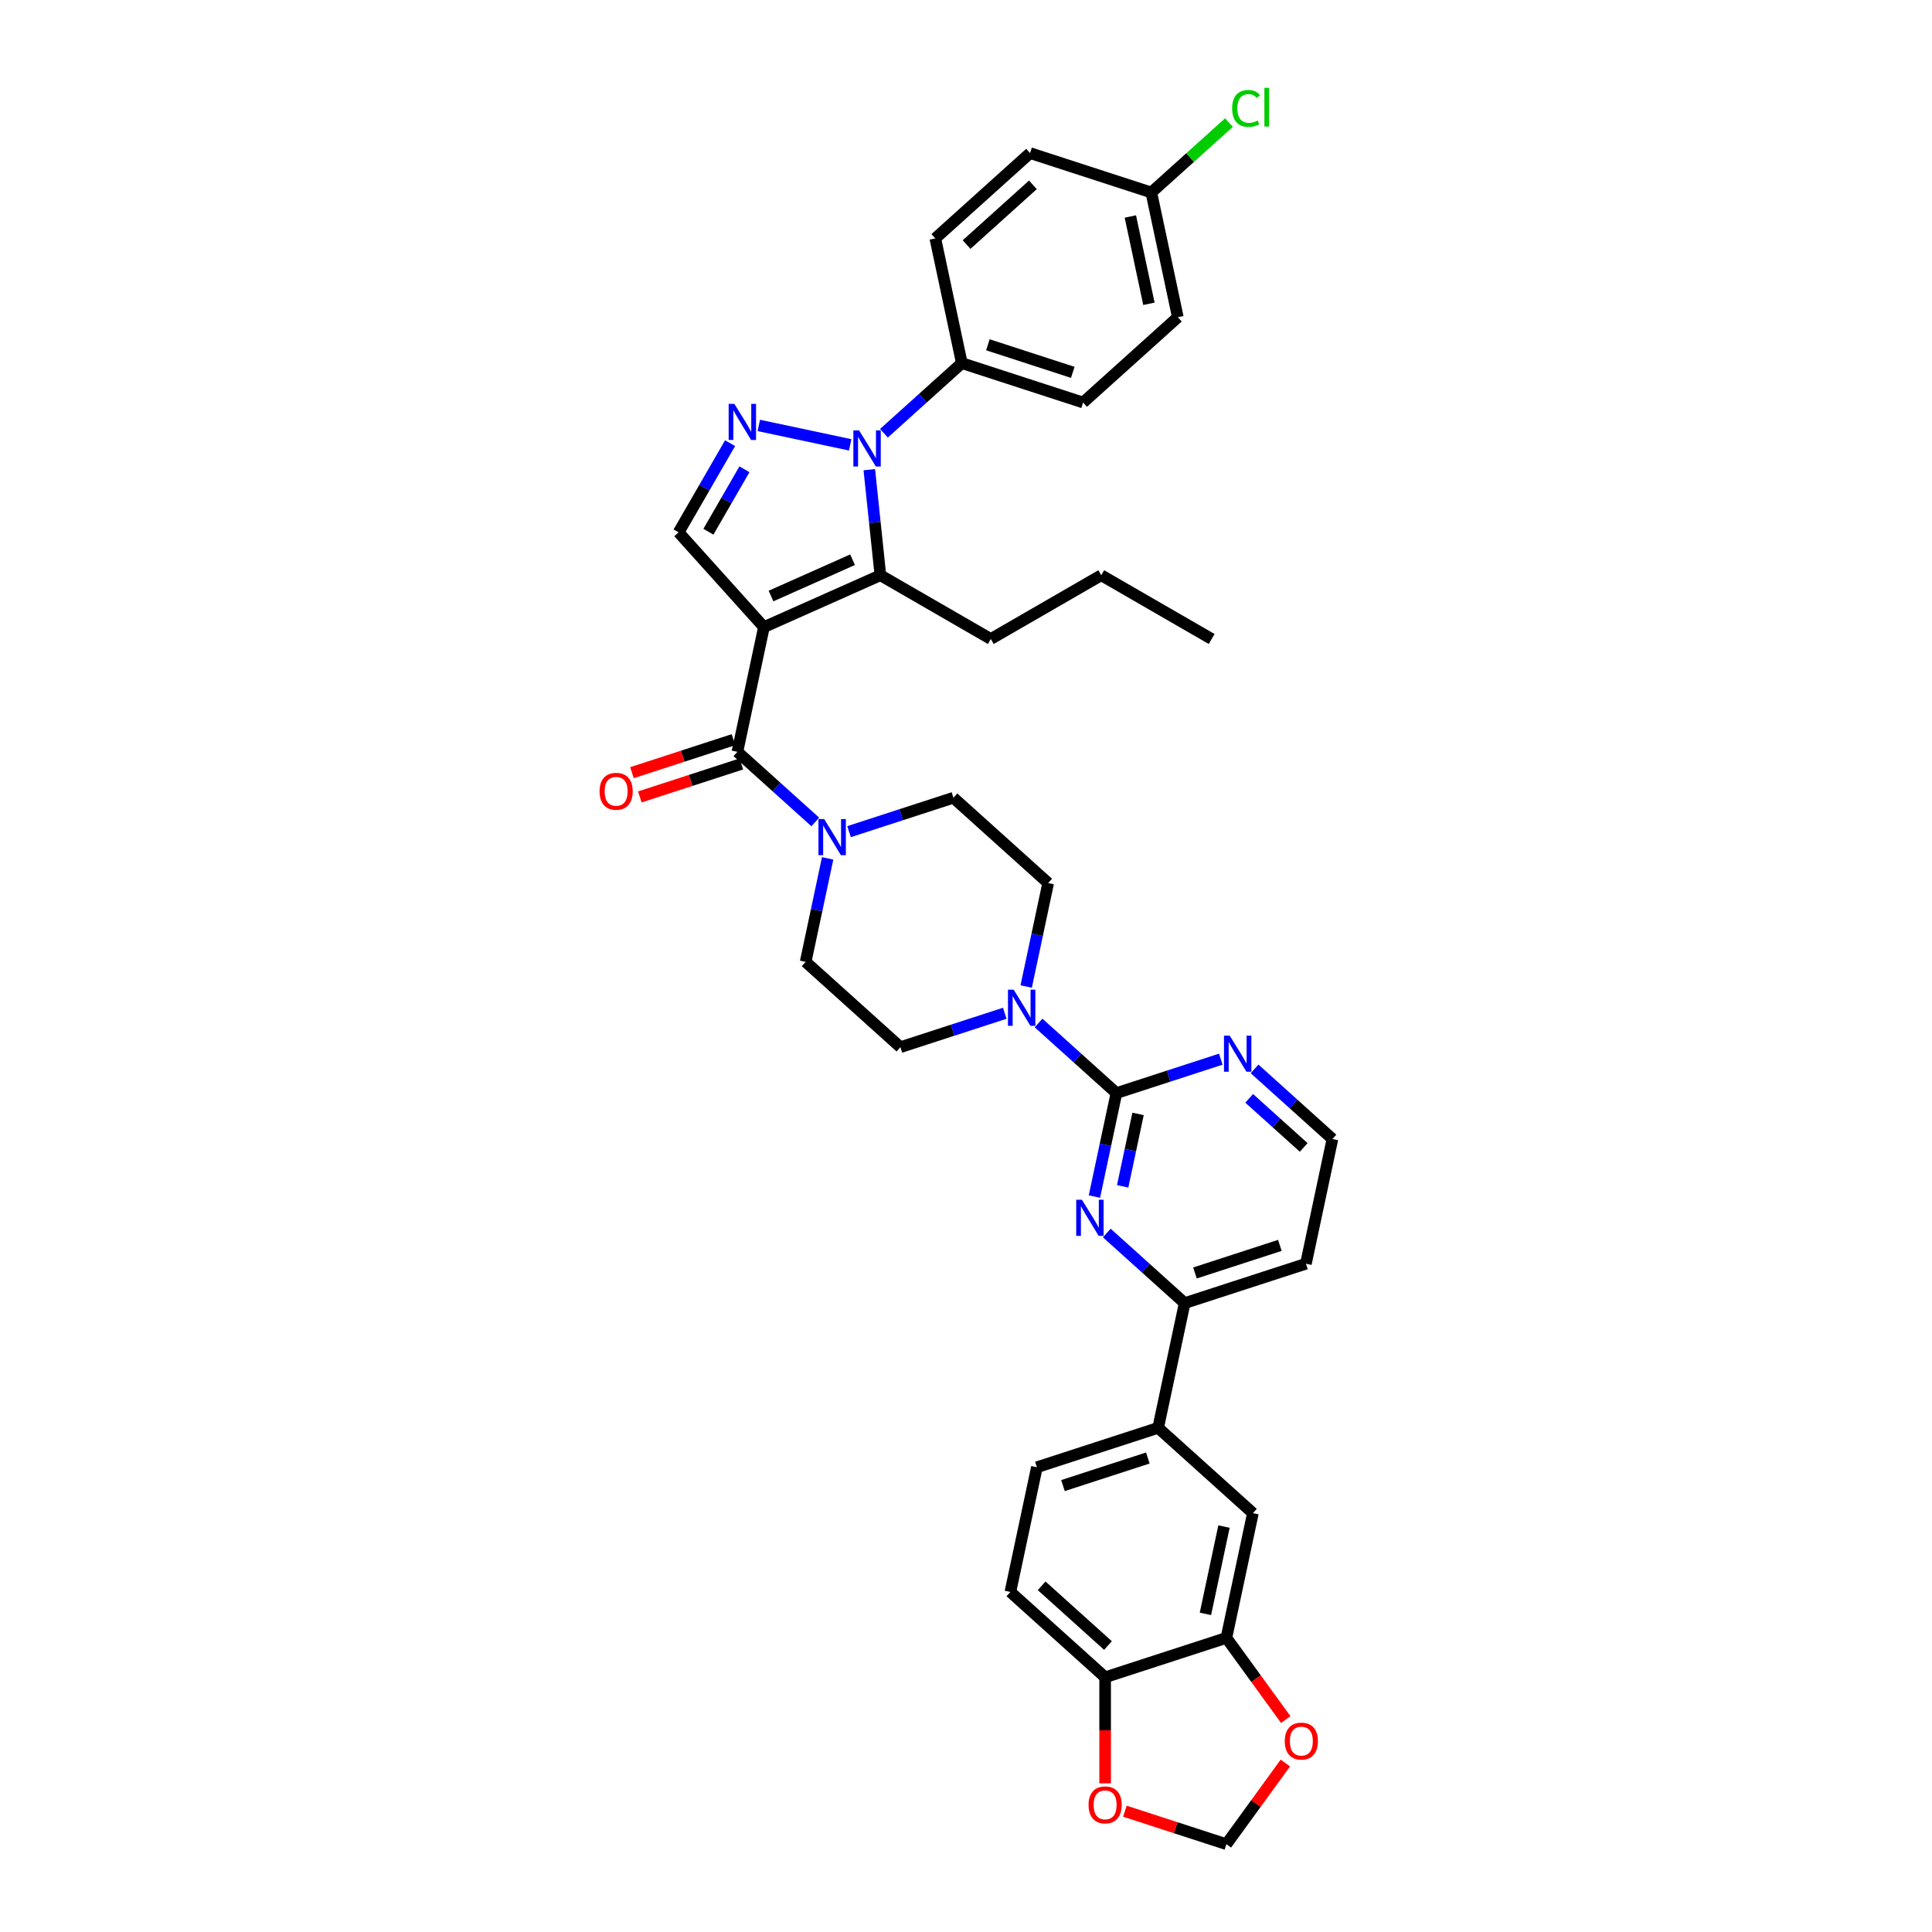 <?xml version='1.0' encoding='iso-8859-1'?>
<svg version='1.1' baseProfile='full'
              xmlns='http://www.w3.org/2000/svg'
                      xmlns:rdkit='http://www.rdkit.org/xml'
                      xmlns:xlink='http://www.w3.org/1999/xlink'
                  xml:space='preserve'
width='1000px' height='1000px' viewBox='0 0 1000 1000'>
<!-- END OF HEADER -->
<rect style='opacity:1.0;fill:#FFFFFF;stroke:none' width='1000' height='1000' x='0' y='0'> </rect>
<path class='bond-0' d='M 428.386,444.297 L 422.694,471.077' style='fill:none;fill-rule:evenodd;stroke:#0000FF;stroke-width:6px;stroke-linecap:butt;stroke-linejoin:miter;stroke-opacity:1' />
<path class='bond-0' d='M 422.694,471.077 L 417.002,497.856' style='fill:none;fill-rule:evenodd;stroke:#000000;stroke-width:6px;stroke-linecap:butt;stroke-linejoin:miter;stroke-opacity:1' />
<path class='bond-1' d='M 421.985,425.435 L 401.832,407.289' style='fill:none;fill-rule:evenodd;stroke:#0000FF;stroke-width:6px;stroke-linecap:butt;stroke-linejoin:miter;stroke-opacity:1' />
<path class='bond-1' d='M 401.832,407.289 L 381.679,389.143' style='fill:none;fill-rule:evenodd;stroke:#000000;stroke-width:6px;stroke-linecap:butt;stroke-linejoin:miter;stroke-opacity:1' />
<path class='bond-2' d='M 439.461,430.463 L 466.475,421.686' style='fill:none;fill-rule:evenodd;stroke:#0000FF;stroke-width:6px;stroke-linecap:butt;stroke-linejoin:miter;stroke-opacity:1' />
<path class='bond-2' d='M 466.475,421.686 L 493.489,412.909' style='fill:none;fill-rule:evenodd;stroke:#000000;stroke-width:6px;stroke-linecap:butt;stroke-linejoin:miter;stroke-opacity:1' />
<path class='bond-3' d='M 379.639,382.866 L 353.371,391.401' style='fill:none;fill-rule:evenodd;stroke:#000000;stroke-width:6px;stroke-linecap:butt;stroke-linejoin:miter;stroke-opacity:1' />
<path class='bond-3' d='M 353.371,391.401 L 327.103,399.936' style='fill:none;fill-rule:evenodd;stroke:#FF0000;stroke-width:6px;stroke-linecap:butt;stroke-linejoin:miter;stroke-opacity:1' />
<path class='bond-3' d='M 383.718,395.419 L 357.45,403.954' style='fill:none;fill-rule:evenodd;stroke:#000000;stroke-width:6px;stroke-linecap:butt;stroke-linejoin:miter;stroke-opacity:1' />
<path class='bond-3' d='M 357.45,403.954 L 331.182,412.489' style='fill:none;fill-rule:evenodd;stroke:#FF0000;stroke-width:6px;stroke-linecap:butt;stroke-linejoin:miter;stroke-opacity:1' />
<path class='bond-4' d='M 381.679,389.143 L 395.4,324.589' style='fill:none;fill-rule:evenodd;stroke:#000000;stroke-width:6px;stroke-linecap:butt;stroke-linejoin:miter;stroke-opacity:1' />
<path class='bond-5' d='M 634.781,847.762 L 572.016,868.156' style='fill:none;fill-rule:evenodd;stroke:#000000;stroke-width:6px;stroke-linecap:butt;stroke-linejoin:miter;stroke-opacity:1' />
<path class='bond-6' d='M 634.781,847.762 L 648.503,783.208' style='fill:none;fill-rule:evenodd;stroke:#000000;stroke-width:6px;stroke-linecap:butt;stroke-linejoin:miter;stroke-opacity:1' />
<path class='bond-6' d='M 623.929,835.335 L 633.534,790.147' style='fill:none;fill-rule:evenodd;stroke:#000000;stroke-width:6px;stroke-linecap:butt;stroke-linejoin:miter;stroke-opacity:1' />
<path class='bond-7' d='M 634.781,847.762 L 650.144,868.908' style='fill:none;fill-rule:evenodd;stroke:#000000;stroke-width:6px;stroke-linecap:butt;stroke-linejoin:miter;stroke-opacity:1' />
<path class='bond-7' d='M 650.144,868.908 L 665.508,890.053' style='fill:none;fill-rule:evenodd;stroke:#FF0000;stroke-width:6px;stroke-linecap:butt;stroke-linejoin:miter;stroke-opacity:1' />
<path class='bond-8' d='M 572.016,868.156 L 522.971,823.996' style='fill:none;fill-rule:evenodd;stroke:#000000;stroke-width:6px;stroke-linecap:butt;stroke-linejoin:miter;stroke-opacity:1' />
<path class='bond-8' d='M 573.491,851.723 L 539.16,820.811' style='fill:none;fill-rule:evenodd;stroke:#000000;stroke-width:6px;stroke-linecap:butt;stroke-linejoin:miter;stroke-opacity:1' />
<path class='bond-9' d='M 572.016,868.156 L 572.016,895.604' style='fill:none;fill-rule:evenodd;stroke:#000000;stroke-width:6px;stroke-linecap:butt;stroke-linejoin:miter;stroke-opacity:1' />
<path class='bond-9' d='M 572.016,895.604 L 572.016,923.051' style='fill:none;fill-rule:evenodd;stroke:#FF0000;stroke-width:6px;stroke-linecap:butt;stroke-linejoin:miter;stroke-opacity:1' />
<path class='bond-10' d='M 522.971,823.996 L 536.692,759.442' style='fill:none;fill-rule:evenodd;stroke:#000000;stroke-width:6px;stroke-linecap:butt;stroke-linejoin:miter;stroke-opacity:1' />
<path class='bond-11' d='M 536.692,759.442 L 599.458,739.049' style='fill:none;fill-rule:evenodd;stroke:#000000;stroke-width:6px;stroke-linecap:butt;stroke-linejoin:miter;stroke-opacity:1' />
<path class='bond-11' d='M 550.186,768.937 L 594.122,754.661' style='fill:none;fill-rule:evenodd;stroke:#000000;stroke-width:6px;stroke-linecap:butt;stroke-linejoin:miter;stroke-opacity:1' />
<path class='bond-12' d='M 599.458,739.049 L 648.503,783.208' style='fill:none;fill-rule:evenodd;stroke:#000000;stroke-width:6px;stroke-linecap:butt;stroke-linejoin:miter;stroke-opacity:1' />
<path class='bond-13' d='M 599.458,739.049 L 613.179,674.495' style='fill:none;fill-rule:evenodd;stroke:#000000;stroke-width:6px;stroke-linecap:butt;stroke-linejoin:miter;stroke-opacity:1' />
<path class='bond-14' d='M 665.297,912.545 L 650.039,933.545' style='fill:none;fill-rule:evenodd;stroke:#FF0000;stroke-width:6px;stroke-linecap:butt;stroke-linejoin:miter;stroke-opacity:1' />
<path class='bond-14' d='M 650.039,933.545 L 634.781,954.545' style='fill:none;fill-rule:evenodd;stroke:#000000;stroke-width:6px;stroke-linecap:butt;stroke-linejoin:miter;stroke-opacity:1' />
<path class='bond-15' d='M 634.781,954.545 L 608.513,946.01' style='fill:none;fill-rule:evenodd;stroke:#000000;stroke-width:6px;stroke-linecap:butt;stroke-linejoin:miter;stroke-opacity:1' />
<path class='bond-15' d='M 608.513,946.01 L 582.245,937.475' style='fill:none;fill-rule:evenodd;stroke:#FF0000;stroke-width:6px;stroke-linecap:butt;stroke-linejoin:miter;stroke-opacity:1' />
<path class='bond-16' d='M 613.179,674.495 L 675.945,654.101' style='fill:none;fill-rule:evenodd;stroke:#000000;stroke-width:6px;stroke-linecap:butt;stroke-linejoin:miter;stroke-opacity:1' />
<path class='bond-16' d='M 618.516,658.883 L 662.452,644.607' style='fill:none;fill-rule:evenodd;stroke:#000000;stroke-width:6px;stroke-linecap:butt;stroke-linejoin:miter;stroke-opacity:1' />
<path class='bond-17' d='M 613.179,674.495 L 593.026,656.349' style='fill:none;fill-rule:evenodd;stroke:#000000;stroke-width:6px;stroke-linecap:butt;stroke-linejoin:miter;stroke-opacity:1' />
<path class='bond-17' d='M 593.026,656.349 L 572.873,638.203' style='fill:none;fill-rule:evenodd;stroke:#0000FF;stroke-width:6px;stroke-linecap:butt;stroke-linejoin:miter;stroke-opacity:1' />
<path class='bond-18' d='M 675.945,654.101 L 689.666,589.548' style='fill:none;fill-rule:evenodd;stroke:#000000;stroke-width:6px;stroke-linecap:butt;stroke-linejoin:miter;stroke-opacity:1' />
<path class='bond-19' d='M 689.666,589.548 L 669.513,571.402' style='fill:none;fill-rule:evenodd;stroke:#000000;stroke-width:6px;stroke-linecap:butt;stroke-linejoin:miter;stroke-opacity:1' />
<path class='bond-19' d='M 669.513,571.402 L 649.36,553.255' style='fill:none;fill-rule:evenodd;stroke:#0000FF;stroke-width:6px;stroke-linecap:butt;stroke-linejoin:miter;stroke-opacity:1' />
<path class='bond-19' d='M 674.789,593.913 L 660.681,581.21' style='fill:none;fill-rule:evenodd;stroke:#000000;stroke-width:6px;stroke-linecap:butt;stroke-linejoin:miter;stroke-opacity:1' />
<path class='bond-19' d='M 660.681,581.21 L 646.574,568.508' style='fill:none;fill-rule:evenodd;stroke:#0000FF;stroke-width:6px;stroke-linecap:butt;stroke-linejoin:miter;stroke-opacity:1' />
<path class='bond-20' d='M 631.884,548.227 L 604.87,557.004' style='fill:none;fill-rule:evenodd;stroke:#0000FF;stroke-width:6px;stroke-linecap:butt;stroke-linejoin:miter;stroke-opacity:1' />
<path class='bond-20' d='M 604.87,557.004 L 577.856,565.782' style='fill:none;fill-rule:evenodd;stroke:#000000;stroke-width:6px;stroke-linecap:butt;stroke-linejoin:miter;stroke-opacity:1' />
<path class='bond-21' d='M 577.856,565.782 L 572.164,592.561' style='fill:none;fill-rule:evenodd;stroke:#000000;stroke-width:6px;stroke-linecap:butt;stroke-linejoin:miter;stroke-opacity:1' />
<path class='bond-21' d='M 572.164,592.561 L 566.472,619.34' style='fill:none;fill-rule:evenodd;stroke:#0000FF;stroke-width:6px;stroke-linecap:butt;stroke-linejoin:miter;stroke-opacity:1' />
<path class='bond-21' d='M 589.059,576.56 L 585.075,595.305' style='fill:none;fill-rule:evenodd;stroke:#000000;stroke-width:6px;stroke-linecap:butt;stroke-linejoin:miter;stroke-opacity:1' />
<path class='bond-21' d='M 585.075,595.305 L 581.09,614.051' style='fill:none;fill-rule:evenodd;stroke:#0000FF;stroke-width:6px;stroke-linecap:butt;stroke-linejoin:miter;stroke-opacity:1' />
<path class='bond-22' d='M 577.856,565.782 L 557.703,547.636' style='fill:none;fill-rule:evenodd;stroke:#000000;stroke-width:6px;stroke-linecap:butt;stroke-linejoin:miter;stroke-opacity:1' />
<path class='bond-22' d='M 557.703,547.636 L 537.55,529.49' style='fill:none;fill-rule:evenodd;stroke:#0000FF;stroke-width:6px;stroke-linecap:butt;stroke-linejoin:miter;stroke-opacity:1' />
<path class='bond-23' d='M 531.149,510.627 L 536.841,483.848' style='fill:none;fill-rule:evenodd;stroke:#0000FF;stroke-width:6px;stroke-linecap:butt;stroke-linejoin:miter;stroke-opacity:1' />
<path class='bond-23' d='M 536.841,483.848 L 542.533,457.068' style='fill:none;fill-rule:evenodd;stroke:#000000;stroke-width:6px;stroke-linecap:butt;stroke-linejoin:miter;stroke-opacity:1' />
<path class='bond-24' d='M 520.074,524.461 L 493.06,533.238' style='fill:none;fill-rule:evenodd;stroke:#0000FF;stroke-width:6px;stroke-linecap:butt;stroke-linejoin:miter;stroke-opacity:1' />
<path class='bond-24' d='M 493.06,533.238 L 466.046,542.016' style='fill:none;fill-rule:evenodd;stroke:#000000;stroke-width:6px;stroke-linecap:butt;stroke-linejoin:miter;stroke-opacity:1' />
<path class='bond-25' d='M 542.533,457.068 L 493.489,412.909' style='fill:none;fill-rule:evenodd;stroke:#000000;stroke-width:6px;stroke-linecap:butt;stroke-linejoin:miter;stroke-opacity:1' />
<path class='bond-26' d='M 417.002,497.856 L 466.046,542.016' style='fill:none;fill-rule:evenodd;stroke:#000000;stroke-width:6px;stroke-linecap:butt;stroke-linejoin:miter;stroke-opacity:1' />
<path class='bond-27' d='M 449.947,243.107 L 452.819,270.426' style='fill:none;fill-rule:evenodd;stroke:#0000FF;stroke-width:6px;stroke-linecap:butt;stroke-linejoin:miter;stroke-opacity:1' />
<path class='bond-27' d='M 452.819,270.426 L 455.69,297.746' style='fill:none;fill-rule:evenodd;stroke:#000000;stroke-width:6px;stroke-linecap:butt;stroke-linejoin:miter;stroke-opacity:1' />
<path class='bond-28' d='M 457.53,224.244 L 477.683,206.098' style='fill:none;fill-rule:evenodd;stroke:#0000FF;stroke-width:6px;stroke-linecap:butt;stroke-linejoin:miter;stroke-opacity:1' />
<path class='bond-28' d='M 477.683,206.098 L 497.836,187.952' style='fill:none;fill-rule:evenodd;stroke:#000000;stroke-width:6px;stroke-linecap:butt;stroke-linejoin:miter;stroke-opacity:1' />
<path class='bond-29' d='M 440.054,230.255 L 392.753,220.2' style='fill:none;fill-rule:evenodd;stroke:#0000FF;stroke-width:6px;stroke-linecap:butt;stroke-linejoin:miter;stroke-opacity:1' />
<path class='bond-30' d='M 455.69,297.746 L 395.4,324.589' style='fill:none;fill-rule:evenodd;stroke:#000000;stroke-width:6px;stroke-linecap:butt;stroke-linejoin:miter;stroke-opacity:1' />
<path class='bond-30' d='M 441.278,289.714 L 399.075,308.505' style='fill:none;fill-rule:evenodd;stroke:#000000;stroke-width:6px;stroke-linecap:butt;stroke-linejoin:miter;stroke-opacity:1' />
<path class='bond-31' d='M 455.69,297.746 L 512.844,330.744' style='fill:none;fill-rule:evenodd;stroke:#000000;stroke-width:6px;stroke-linecap:butt;stroke-linejoin:miter;stroke-opacity:1' />
<path class='bond-32' d='M 497.836,187.952 L 560.602,208.346' style='fill:none;fill-rule:evenodd;stroke:#000000;stroke-width:6px;stroke-linecap:butt;stroke-linejoin:miter;stroke-opacity:1' />
<path class='bond-32' d='M 511.33,178.458 L 555.266,192.734' style='fill:none;fill-rule:evenodd;stroke:#000000;stroke-width:6px;stroke-linecap:butt;stroke-linejoin:miter;stroke-opacity:1' />
<path class='bond-33' d='M 497.836,187.952 L 484.115,123.398' style='fill:none;fill-rule:evenodd;stroke:#000000;stroke-width:6px;stroke-linecap:butt;stroke-linejoin:miter;stroke-opacity:1' />
<path class='bond-34' d='M 377.89,229.385 L 364.565,252.465' style='fill:none;fill-rule:evenodd;stroke:#0000FF;stroke-width:6px;stroke-linecap:butt;stroke-linejoin:miter;stroke-opacity:1' />
<path class='bond-34' d='M 364.565,252.465 L 351.24,275.545' style='fill:none;fill-rule:evenodd;stroke:#000000;stroke-width:6px;stroke-linecap:butt;stroke-linejoin:miter;stroke-opacity:1' />
<path class='bond-34' d='M 385.323,242.909 L 375.996,259.065' style='fill:none;fill-rule:evenodd;stroke:#0000FF;stroke-width:6px;stroke-linecap:butt;stroke-linejoin:miter;stroke-opacity:1' />
<path class='bond-34' d='M 375.996,259.065 L 366.669,275.22' style='fill:none;fill-rule:evenodd;stroke:#000000;stroke-width:6px;stroke-linecap:butt;stroke-linejoin:miter;stroke-opacity:1' />
<path class='bond-35' d='M 395.4,324.589 L 351.24,275.545' style='fill:none;fill-rule:evenodd;stroke:#000000;stroke-width:6px;stroke-linecap:butt;stroke-linejoin:miter;stroke-opacity:1' />
<path class='bond-36' d='M 512.844,330.744 L 569.998,297.746' style='fill:none;fill-rule:evenodd;stroke:#000000;stroke-width:6px;stroke-linecap:butt;stroke-linejoin:miter;stroke-opacity:1' />
<path class='bond-37' d='M 560.602,208.346 L 609.646,164.186' style='fill:none;fill-rule:evenodd;stroke:#000000;stroke-width:6px;stroke-linecap:butt;stroke-linejoin:miter;stroke-opacity:1' />
<path class='bond-38' d='M 484.115,123.398 L 533.159,79.239' style='fill:none;fill-rule:evenodd;stroke:#000000;stroke-width:6px;stroke-linecap:butt;stroke-linejoin:miter;stroke-opacity:1' />
<path class='bond-38' d='M 500.303,126.583 L 534.635,95.671' style='fill:none;fill-rule:evenodd;stroke:#000000;stroke-width:6px;stroke-linecap:butt;stroke-linejoin:miter;stroke-opacity:1' />
<path class='bond-39' d='M 569.998,297.746 L 627.152,330.744' style='fill:none;fill-rule:evenodd;stroke:#000000;stroke-width:6px;stroke-linecap:butt;stroke-linejoin:miter;stroke-opacity:1' />
<path class='bond-40' d='M 609.646,164.186 L 595.925,99.632' style='fill:none;fill-rule:evenodd;stroke:#000000;stroke-width:6px;stroke-linecap:butt;stroke-linejoin:miter;stroke-opacity:1' />
<path class='bond-40' d='M 594.677,157.247 L 585.072,112.06' style='fill:none;fill-rule:evenodd;stroke:#000000;stroke-width:6px;stroke-linecap:butt;stroke-linejoin:miter;stroke-opacity:1' />
<path class='bond-41' d='M 533.159,79.239 L 595.925,99.632' style='fill:none;fill-rule:evenodd;stroke:#000000;stroke-width:6px;stroke-linecap:butt;stroke-linejoin:miter;stroke-opacity:1' />
<path class='bond-42' d='M 595.925,99.632 L 616.019,81.54' style='fill:none;fill-rule:evenodd;stroke:#000000;stroke-width:6px;stroke-linecap:butt;stroke-linejoin:miter;stroke-opacity:1' />
<path class='bond-42' d='M 616.019,81.54 L 636.113,63.447' style='fill:none;fill-rule:evenodd;stroke:#00CC00;stroke-width:6px;stroke-linecap:butt;stroke-linejoin:miter;stroke-opacity:1' />
<path  class='atom-0' d='M 426.592 423.957
L 432.716 433.857
Q 433.323 434.833, 434.3 436.602
Q 435.277 438.371, 435.33 438.476
L 435.33 423.957
L 437.811 423.957
L 437.811 442.647
L 435.25 442.647
L 428.677 431.824
Q 427.912 430.557, 427.093 429.105
Q 426.301 427.653, 426.064 427.204
L 426.064 442.647
L 423.635 442.647
L 423.635 423.957
L 426.592 423.957
' fill='#0000FF'/>
<path  class='atom-2' d='M 310.334 409.589
Q 310.334 405.101, 312.551 402.594
Q 314.768 400.086, 318.913 400.086
Q 323.058 400.086, 325.275 402.594
Q 327.492 405.101, 327.492 409.589
Q 327.492 414.13, 325.249 416.717
Q 323.005 419.277, 318.913 419.277
Q 314.795 419.277, 312.551 416.717
Q 310.334 414.156, 310.334 409.589
M 318.913 417.165
Q 321.764 417.165, 323.295 415.265
Q 324.853 413.338, 324.853 409.589
Q 324.853 405.92, 323.295 404.072
Q 321.764 402.198, 318.913 402.198
Q 316.062 402.198, 314.504 404.046
Q 312.973 405.893, 312.973 409.589
Q 312.973 413.364, 314.504 415.265
Q 316.062 417.165, 318.913 417.165
' fill='#FF0000'/>
<path  class='atom-9' d='M 664.993 901.207
Q 664.993 896.719, 667.211 894.211
Q 669.428 891.703, 673.573 891.703
Q 677.717 891.703, 679.935 894.211
Q 682.152 896.719, 682.152 901.207
Q 682.152 905.747, 679.908 908.334
Q 677.664 910.895, 673.573 910.895
Q 669.454 910.895, 667.211 908.334
Q 664.993 905.773, 664.993 901.207
M 673.573 908.783
Q 676.424 908.783, 677.955 906.882
Q 679.512 904.955, 679.512 901.207
Q 679.512 897.537, 677.955 895.689
Q 676.424 893.815, 673.573 893.815
Q 670.722 893.815, 669.164 895.663
Q 667.633 897.511, 667.633 901.207
Q 667.633 904.982, 669.164 906.882
Q 670.722 908.783, 673.573 908.783
' fill='#FF0000'/>
<path  class='atom-11' d='M 563.436 934.204
Q 563.436 929.717, 565.654 927.209
Q 567.871 924.701, 572.016 924.701
Q 576.16 924.701, 578.378 927.209
Q 580.595 929.717, 580.595 934.204
Q 580.595 938.745, 578.351 941.332
Q 576.107 943.893, 572.016 943.893
Q 567.897 943.893, 565.654 941.332
Q 563.436 938.771, 563.436 934.204
M 572.016 941.781
Q 574.867 941.781, 576.398 939.88
Q 577.955 937.953, 577.955 934.204
Q 577.955 930.535, 576.398 928.687
Q 574.867 926.813, 572.016 926.813
Q 569.165 926.813, 567.607 928.661
Q 566.076 930.509, 566.076 934.204
Q 566.076 937.979, 567.607 939.88
Q 569.165 941.781, 572.016 941.781
' fill='#FF0000'/>
<path  class='atom-15' d='M 636.491 536.043
L 642.615 545.942
Q 643.222 546.919, 644.199 548.688
Q 645.176 550.456, 645.229 550.562
L 645.229 536.043
L 647.71 536.043
L 647.71 554.733
L 645.149 554.733
L 638.576 543.91
Q 637.811 542.642, 636.992 541.191
Q 636.2 539.739, 635.963 539.29
L 635.963 554.733
L 633.534 554.733
L 633.534 536.043
L 636.491 536.043
' fill='#0000FF'/>
<path  class='atom-17' d='M 560.004 620.99
L 566.128 630.89
Q 566.735 631.866, 567.712 633.635
Q 568.689 635.404, 568.742 635.509
L 568.742 620.99
L 571.223 620.99
L 571.223 639.68
L 568.662 639.68
L 562.089 628.857
Q 561.324 627.59, 560.505 626.138
Q 559.713 624.686, 559.476 624.237
L 559.476 639.68
L 557.047 639.68
L 557.047 620.99
L 560.004 620.99
' fill='#0000FF'/>
<path  class='atom-18' d='M 524.681 512.277
L 530.805 522.176
Q 531.412 523.153, 532.389 524.922
Q 533.366 526.69, 533.418 526.796
L 533.418 512.277
L 535.9 512.277
L 535.9 530.967
L 533.339 530.967
L 526.766 520.144
Q 526.001 518.876, 525.182 517.425
Q 524.39 515.973, 524.153 515.524
L 524.153 530.967
L 521.724 530.967
L 521.724 512.277
L 524.681 512.277
' fill='#0000FF'/>
<path  class='atom-23' d='M 444.66 222.767
L 450.785 232.666
Q 451.392 233.643, 452.369 235.412
Q 453.345 237.18, 453.398 237.286
L 453.398 222.767
L 455.88 222.767
L 455.88 241.457
L 453.319 241.457
L 446.746 230.634
Q 445.98 229.366, 445.162 227.915
Q 444.37 226.463, 444.132 226.014
L 444.132 241.457
L 441.704 241.457
L 441.704 222.767
L 444.66 222.767
' fill='#0000FF'/>
<path  class='atom-26' d='M 380.107 209.046
L 386.231 218.945
Q 386.838 219.922, 387.815 221.69
Q 388.792 223.459, 388.845 223.565
L 388.845 209.046
L 391.326 209.046
L 391.326 227.736
L 388.765 227.736
L 382.192 216.912
Q 381.427 215.645, 380.608 214.193
Q 379.816 212.741, 379.579 212.293
L 379.579 227.736
L 377.15 227.736
L 377.15 209.046
L 380.107 209.046
' fill='#0000FF'/>
<path  class='atom-37' d='M 637.763 56.12
Q 637.763 51.473, 639.927 49.045
Q 642.118 46.59, 646.263 46.59
Q 650.117 46.59, 652.176 49.309
L 650.434 50.734
Q 648.929 48.754, 646.263 48.754
Q 643.438 48.754, 641.934 50.655
Q 640.455 52.529, 640.455 56.12
Q 640.455 59.815, 641.986 61.716
Q 643.544 63.617, 646.553 63.617
Q 648.612 63.617, 651.015 62.376
L 651.754 64.356
Q 650.777 64.989, 649.299 65.359
Q 647.82 65.728, 646.184 65.728
Q 642.118 65.728, 639.927 63.247
Q 637.763 60.766, 637.763 56.12
' fill='#00CC00'/>
<path  class='atom-37' d='M 654.446 45.455
L 656.875 45.455
L 656.875 65.491
L 654.446 65.491
L 654.446 45.455
' fill='#00CC00'/>
</svg>
